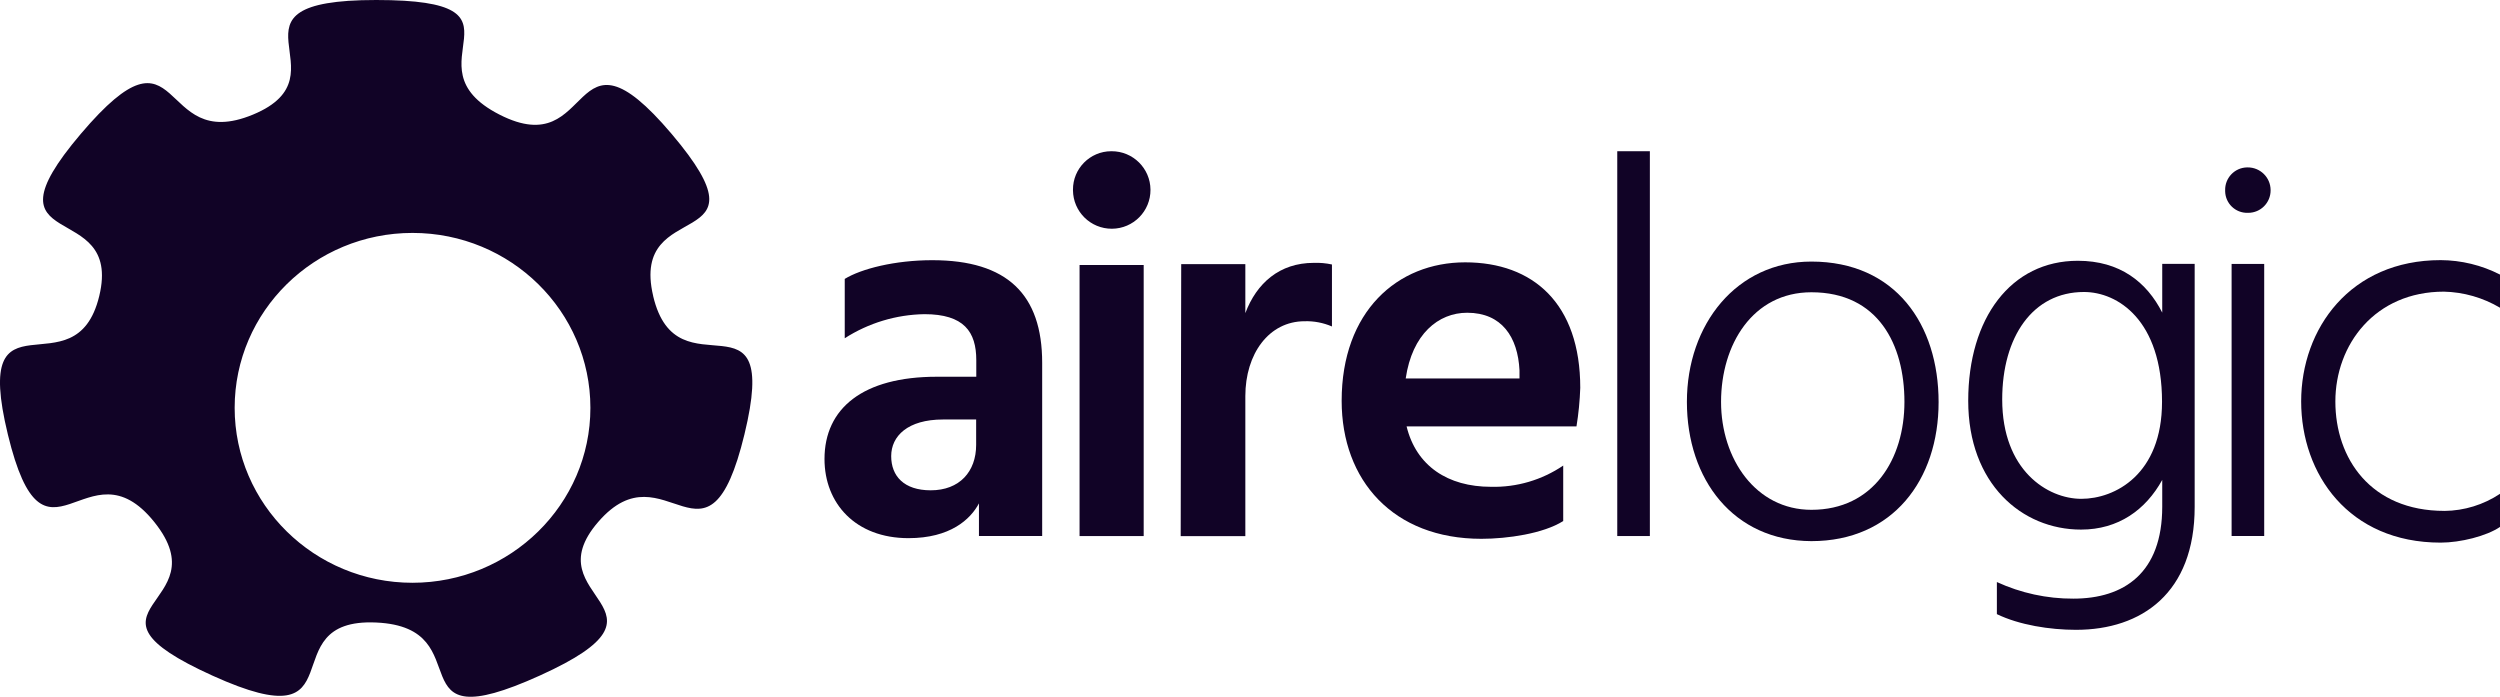 <?xml version="1.0" encoding="UTF-8"?>
<svg id="Layer_2" data-name="Layer 2" xmlns="http://www.w3.org/2000/svg" viewBox="0 0 721.59 201.11">
  <defs>
    <style>
      .cls-1 {
        fill-rule: evenodd;
      }

      .cls-1, .cls-2 {
        fill: #110326;
      }
    </style>
  </defs>
  <g id="Layer_1-2" data-name="Layer 1">
    <g>
      <path class="cls-1" d="M188.53,85.43c-6.93-29.43,35.29-11.44,5.3-46.81-29.99-35.36-21.7,8.74-49.66-5.54C116.2,18.8,156.67,0,108.58,0s-7.55,21.47-35.57,33.08c-28.02,11.61-19.63-29.83-49.67,5.54-30.05,35.38,12.23,18.12,5.31,46.81-6.92,28.69-37.07-4.12-26.38,39.98,10.69,44.1,22.8,1.01,42.28,25.28,19.48,24.26-26.51,24.7,16.8,44.33,43.32,19.63,16.11-16.76,47.23-15.34,31.12,1.42,3.99,34.91,47.3,15.28,43.32-19.63-2.6-21.92,16.8-44.33,19.4-22.41,31.51,18.84,42.2-25.28,10.69-44.12-19.45-10.49-26.36-39.92ZM119.07,168.21c-28.34,0-51.34-22.65-51.34-50.49s22.96-50.49,51.34-50.49,51.34,22.65,51.34,50.49-23.04,50.49-51.4,50.49h.06Z"/>
      <path class="cls-2" d="M243.81,80.51c4.77-2.93,14.49-5.41,25.29-5.41,21.61,0,31.71,9.87,31.71,29.62v49.99h-18.25v-9.42c-2.46,4.64-8.32,10.04-20.35,10.04-15.28,0-24.23-10.04-24.23-22.84,0-14.65,11.11-23.75,32.4-23.75h11.41v-4.79c0-8.18-3.55-13.27-14.96-13.27-8.17.13-16.13,2.54-23.01,6.95v-17.12ZM272.19,121.08c-10.19,0-14.96,4.79-14.96,10.57s3.7,9.87,11.41,9.87c8.32,0,13.11-5.39,13.11-13.11v-7.34h-9.56Z"/>
      <path class="cls-2" d="M320.81,43.65c6.18-.04,11.22,4.93,11.26,11.11.04,6.18-4.93,11.22-11.11,11.26-6.18.04-11.22-4.93-11.26-11.11,0-.05,0-.1,0-.15-.03-6.11,4.91-11.09,11.02-11.11.03,0,.06,0,.09,0ZM311.6,76.49h18.51v78.23h-18.51v-78.23Z"/>
      <path class="cls-2" d="M359.45,90.38c3.25-8.64,9.87-14.51,19.75-14.51,1.76-.06,3.53.09,5.25.47v17.89c-2.49-1.07-5.18-1.59-7.88-1.51-10.33,0-17.12,9.41-17.12,21.61v40.42h-18.66l.15-78.51h18.51v14.15Z"/>
      <path class="cls-2" d="M451.19,150.4c-5.71,3.61-16.05,5.12-23.61,5.12-25.46,0-40.33-16.85-40.33-39.83,0-25.77,16.05-39.97,35.65-39.97s33.22,11.88,33.22,36.24c-.13,3.72-.49,7.43-1.09,11.11h-49.04c2.78,11.41,11.88,17.44,24.37,17.44,7.41.18,14.7-1.96,20.84-6.13v16.02ZM438.58,106.88c-.47-9.56-5.09-16.61-15.1-16.61-8.32,0-15.88,6.16-17.74,18.96h32.84v-2.36Z"/>
      <path class="cls-2" d="M466.8,43.65h9.41v111.07h-9.41V43.65Z"/>
      <path class="cls-2" d="M486.9,115.99c0-22.38,14.34-40.49,35.93-40.49,24.23,0,36.72,18.12,36.72,40.57s-13.26,40.12-36.72,40.12c-22.51-.08-35.93-17.82-35.93-40.19ZM496.76,115.99c0,16.5,10.04,31.16,26.08,31.16,17.91,0,26.85-14.66,26.85-31.16s-7.55-31.63-26.85-31.63c-16.97,0-26.08,15.13-26.08,31.63Z"/>
      <path class="cls-2" d="M633.46,76.16v70.15c0,24.84-15.28,35.48-34.26,35.48-7.55,0-16.35-1.39-22.83-4.53v-9.26c6.92,3.18,14.45,4.82,22.06,4.79,14.66,0,25.67-7.41,25.67-26.54v-7.73c-4.77,8.64-12.65,14.34-23.45,14.34-17.12,0-32.55-13.27-32.55-37.17s12.35-40.42,31.63-40.42c12.18,0,19.9,6.16,24.37,14.96v-14.07h9.36ZM624.04,115.99c0-23.6-12.8-31.71-22.53-31.71-14.8,0-23.6,12.95-23.6,31.01,0,20.52,13.12,28.69,22.83,28.69s23.3-7.01,23.3-27.99h0Z"/>
      <path class="cls-2" d="M648.74,48.32c3.64-.03,6.61,2.89,6.64,6.52,0,.04,0,.07,0,.11,0,3.57-2.88,6.47-6.44,6.48-.07,0-.13,0-.2,0-3.49.08-6.39-2.68-6.48-6.17,0-.1,0-.2,0-.31-.1-3.56,2.7-6.53,6.26-6.63.07,0,.14,0,.21,0ZM644.12,76.19h9.41v78.51h-9.41v-78.51Z"/>
      <path class="cls-2" d="M705.56,147.47c5.71-.06,11.28-1.78,16.03-4.94v9.56c-3.85,2.63-11.41,4.53-17.12,4.53-26.53,0-40.27-19.75-40.27-40.77s14.19-40.77,40.27-40.77c5.95.03,11.82,1.46,17.12,4.17v9.57c-4.91-2.91-10.48-4.51-16.19-4.64-19.9,0-31.33,15.28-31.33,31.71s10.19,31.57,31.48,31.57Z"/>
    </g>
  </g>
</svg>